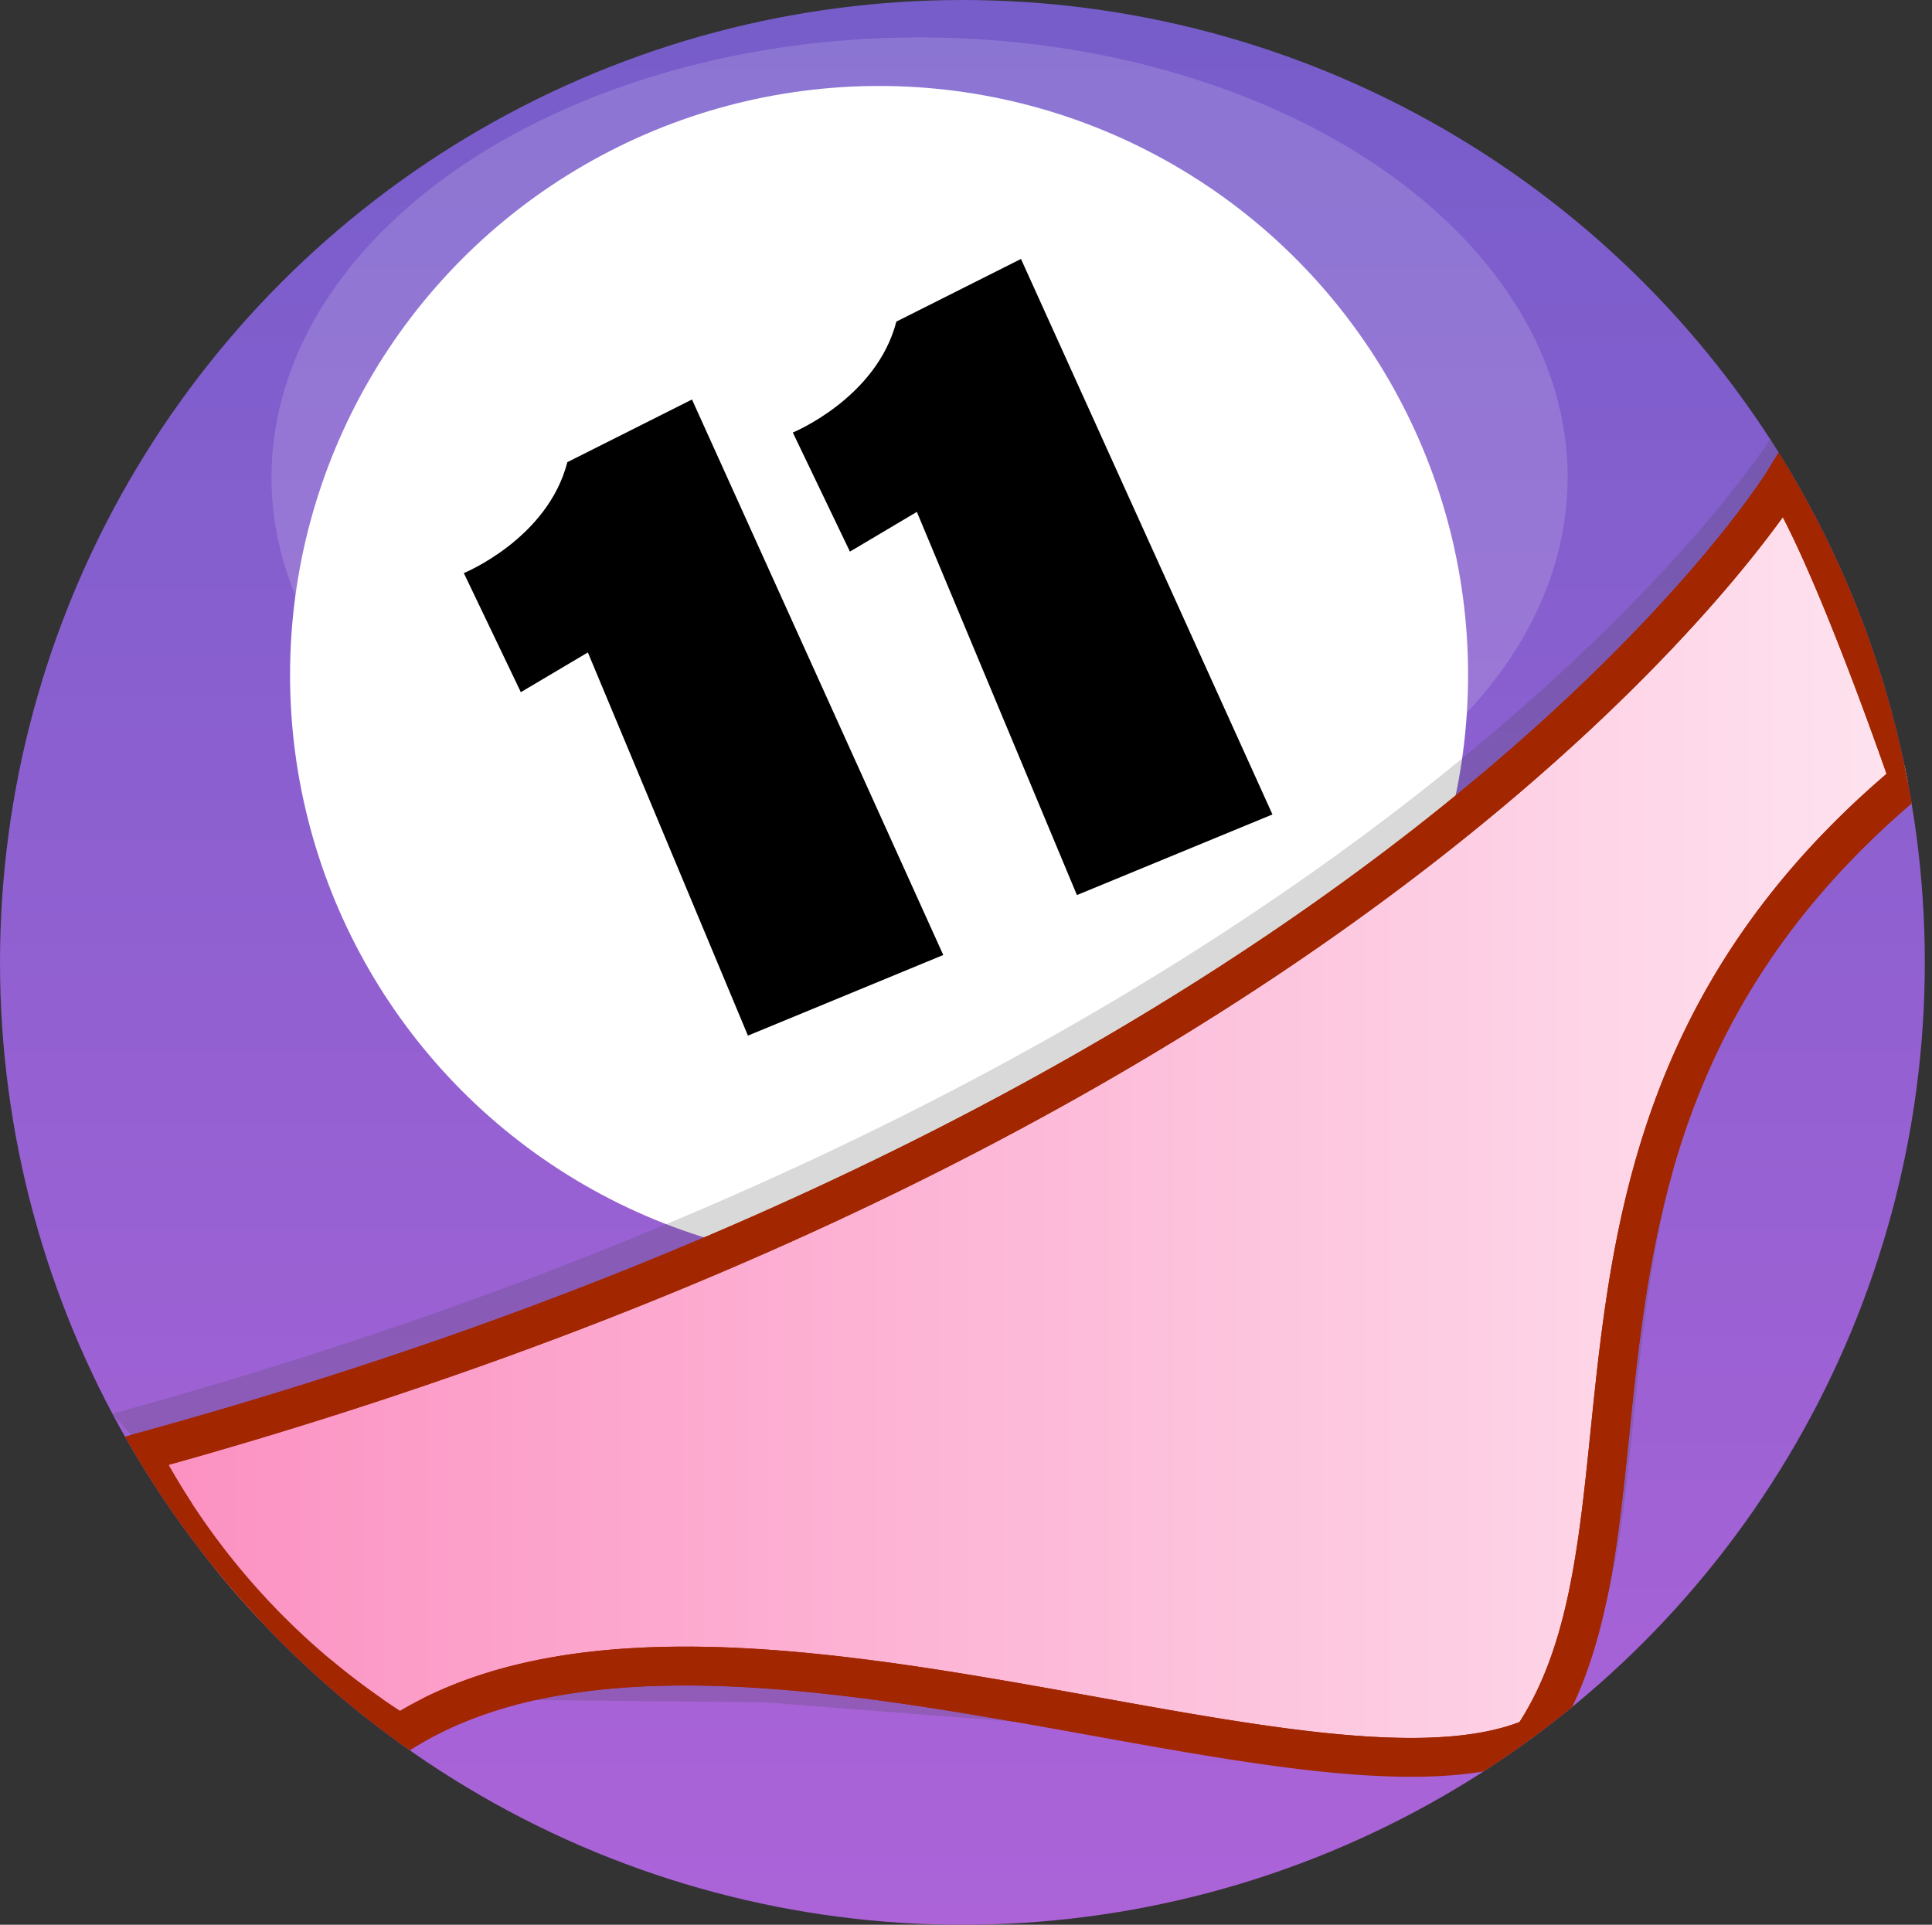 <svg xmlns="http://www.w3.org/2000/svg" xmlns:xlink="http://www.w3.org/1999/xlink" viewBox="0 0 198.9 198.16"><rect x="0" y="0" width="198.9" height="198.16" fill="#333333" stroke="none"/><defs><linearGradient id="a" x1="99.08" y1="198.16" x2="99.08" gradientUnits="userSpaceOnUse"><stop offset="0" stop-color="#ac63d8"/><stop offset="1" stop-color="#765dca"/></linearGradient><linearGradient id="b" x1="14.39" y1="115.2" x2="196.56" y2="115.2" gradientUnits="userSpaceOnUse"><stop offset="0" stop-color="#fc90c1"/><stop offset="1" stop-color="#fee3ef"/></linearGradient><clipPath id="c"><path d="M182.25,45.21S141.53,109.85,11.56,145.55l26,29.3,41.17.41,31,2.4L136,179.82s17.78,2.75,22.24-1.67c18.15-18-1.29-59.06,36.84-97.53C195.09,80.62,187.3,53.17,182.25,45.21Z" fill="#444" opacity="0.2"/></clipPath><clipPath id="e"><circle cx="99.08" cy="99.08" r="99.08" fill="url(#a)"/></clipPath><clipPath id="g"><path d="M41.16,178.49a75.16,75.16,0,0,1-26.77-28.93c130-35.71,169.31-100.1,169.31-100.1,5.05,8,12.86,30.85,12.86,30.85-41.43,34.54-23.57,76-38.8,98.6C134.69,188.7,72.43,158.58,41.16,178.49Z" stroke="#a22600" stroke-miterlimit="10" stroke-width="4" fill="url(#b)" clip-path="url(#c)"/></clipPath></defs><title>luckypantsbingo_icon</title><circle cx="99.08" cy="99.08" r="99.08" fill="url(#a)"/><g clip-path="url(#e)"><circle cx="90.5" cy="69.49" r="60.64" fill="#fff"/><path d="M182.25,45.21S141.53,109.85,11.56,145.55l26,29.3,41.17.41,31,2.4L136,179.82s17.78,2.75,22.24-1.67c18.15-18-1.29-59.06,36.84-97.53C195.09,80.62,187.3,53.17,182.25,45.21Z" fill="#444" opacity="0.2"/><path d="M41.16,178.49a75.16,75.16,0,0,1-26.77-28.93c130-35.71,169.31-100.1,169.31-100.1,5.05,8,12.86,30.85,12.86,30.85-41.43,34.54-23.57,76-38.8,98.6C134.69,188.7,72.43,158.58,41.16,178.49Z" fill="url(#b)"/><g clip-path="url(#g)"><path d="M101.22,167.85c-7.19-1.33-5.7-9.37,1.49-8,1.3-7.07,9.34-5.58,8,1.48l-1.49,8.05Z" fill="#f62b8e"/><path d="M85.52,177.81c-7.19-1.33-5.7-9.37,1.48-8,1.31-7.07,9.35-5.59,8,1.48l-1.49,8Z" fill="#f62b8e"/><path d="M187.94,89.86c-7.19-1.33-5.7-9.37,1.49-8,1.3-7.07,9.34-5.58,8,1.48l-1.49,8Z" fill="#f62b8e"/><path d="M107.39,141c-7.19-1.33-5.7-9.37,1.48-8.05,1.31-7.06,9.35-5.58,8,1.49l-1.48,8Z" fill="#f62b8e"/><path d="M97.63,125.64c-7.19-1.33-5.7-9.37,1.49-8,1.3-7.06,9.34-5.58,8,1.49l-1.49,8Z" fill="#f62b8e"/><path d="M112.82,115.67c-7.18-1.33-5.7-9.37,1.49-8,1.3-7.07,9.35-5.58,8,1.49l-1.49,8Z" fill="#f62b8e"/><path d="M129.16,105.59c-7.18-1.33-5.7-9.37,1.49-8,1.3-7.06,9.35-5.58,8,1.49l-1.49,8Z" fill="#f62b8e"/><path d="M145.5,96c-7.18-1.33-5.7-9.37,1.49-8,1.3-7.07,9.35-5.58,8,1.49l-1.49,8Z" fill="#f62b8e"/><path d="M161.33,85.67c-7.18-1.33-5.7-9.37,1.49-8,1.3-7.07,9.35-5.58,8,1.49l-1.49,8Z" fill="#f62b8e"/><path d="M178.91,75.71c-7.18-1.32-5.7-9.37,1.49-8,1.31-7.06,9.35-5.58,8,1.49l-1.48,8Z" fill="#f62b8e"/><path d="M91.22,151.85c-7.19-1.33-5.7-9.37,1.48-8,1.31-7.07,9.35-5.58,8,1.48l-1.48,8.05Z" fill="#f62b8e"/><path d="M80.49,135.85c-7.18-1.33-5.7-9.37,1.49-8,1.3-7.07,9.35-5.58,8,1.48l-1.48,8.05Z" fill="#f62b8e"/><path d="M61.93,144.94c-7.19-1.33-5.7-9.37,1.48-8,1.31-7.07,9.35-5.58,8,1.49l-1.49,8Z" fill="#f62b8e"/><path d="M42.83,150.74c-7.18-1.32-5.7-9.37,1.49-8,1.31-7.06,9.35-5.58,8,1.49l-1.48,8Z" fill="#f62b8e"/><path d="M26.75,160.53c-7.19-1.33-5.7-9.37,1.49-8,1.3-7.07,9.34-5.58,8,1.49l-1.49,8Z" fill="#f62b8e"/><path d="M75.22,161.21c-7.19-1.33-5.7-9.37,1.48-8,1.31-7.07,9.35-5.58,8,1.49l-1.48,8Z" fill="#f62b8e"/><path d="M57.09,170.15c-7.19-1.33-5.7-9.37,1.48-8,1.31-7.07,9.35-5.58,8.05,1.48l-1.49,8Z" fill="#f62b8e"/><path d="M39.22,178.32c-7.19-1.33-5.7-9.37,1.48-8,1.31-7.07,9.35-5.58,8,1.48l-1.48,8Z" fill="#f62b8e"/><path d="M123.22,130.91c-7.19-1.32-5.7-9.37,1.48-8,1.31-7.06,9.35-5.58,8,1.49l-1.48,8Z" fill="#f62b8e"/><path d="M139.22,122.74c-7.19-1.32-5.7-9.37,1.48-8,1.31-7.07,9.35-5.58,8,1.49l-1.48,8Z" fill="#f62b8e"/><path d="M155.39,111.85c-7.19-1.33-5.7-9.37,1.48-8,1.31-7.07,9.35-5.58,8,1.48l-1.48,8Z" fill="#f62b8e"/><path d="M171.73,101.81c-7.19-1.33-5.7-9.37,1.48-8,1.31-7.07,9.35-5.59,8,1.48l-1.49,8Z" fill="#f62b8e"/><path d="M165.69,127.69c-7.19-1.33-5.7-9.37,1.48-8,1.31-7.07,9.35-5.58,8.05,1.48l-1.49,8Z" fill="#f62b8e"/><path d="M149.6,138c-7.18-1.33-5.7-9.37,1.49-8.05,1.3-7.06,9.35-5.58,8,1.49l-1.48,8Z" fill="#f62b8e"/><path d="M159.31,154.14c-7.19-1.33-5.7-9.37,1.48-8,1.31-7.07,9.35-5.58,8,1.48l-1.48,8Z" fill="#f62b8e"/><path d="M144.24,164.12c-7.18-1.33-5.7-9.37,1.49-8,1.3-7.07,9.35-5.58,8,1.49l-1.49,8Z" fill="#f62b8e"/><path d="M155.13,179.1c-7.18-1.33-5.69-9.37,1.49-8,1.31-7.07,9.35-5.58,8,1.48l-1.48,8.05Z" fill="#f62b8e"/><path d="M126.24,175.23c-7.18-1.33-5.7-9.37,1.49-8,1.3-7.07,9.35-5.58,8,1.48l-1.49,8Z" fill="#f62b8e"/><path d="M134.8,186.72c-7.19-1.33-5.7-9.37,1.49-8.05,1.3-7.06,9.34-5.58,8,1.49l-1.49,8Z" fill="#f62b8e"/><path d="M109.39,183.53c-7.19-1.33-5.7-9.37,1.49-8.05,1.3-7.06,9.34-5.58,8,1.49l-1.49,8Z" fill="#f62b8e"/><path d="M133.35,147.07c-7.19-1.33-5.7-9.37,1.48-8,1.31-7.07,9.35-5.58,8,1.48l-1.48,8Z" fill="#f62b8e"/><path d="M116,158.3c-7.19-1.33-5.7-9.37,1.48-8,1.31-7.07,9.35-5.58,8,1.49l-1.49,8Z" fill="#f62b8e"/></g><path d="M41.16,178.49a75.16,75.16,0,0,1-26.77-28.93c130-35.71,169.31-100.1,169.31-100.1,5.05,8,12.86,30.85,12.86,30.85-41.43,34.54-23.57,76-38.8,98.6C134.69,188.7,72.43,158.58,41.16,178.49Z" fill="none" stroke="#a22600" stroke-miterlimit="10" stroke-width="4"/></g><ellipse cx="94.67" cy="49.13" rx="66.72" ry="45.28" fill="#fff" opacity="0.15"/><path d="M71.24,41.13,97.11,98.32,77,106.62,60.52,67.17l-6.9,4.09L47.75,59s8.62-3.51,10.66-11.42Z"/><path d="M105.11,26.66,131,83.85l-20.13,8.3L94.39,52.7,87.5,56.79,81.62,44.53S90.24,41,92.28,33.11Z"/></svg>